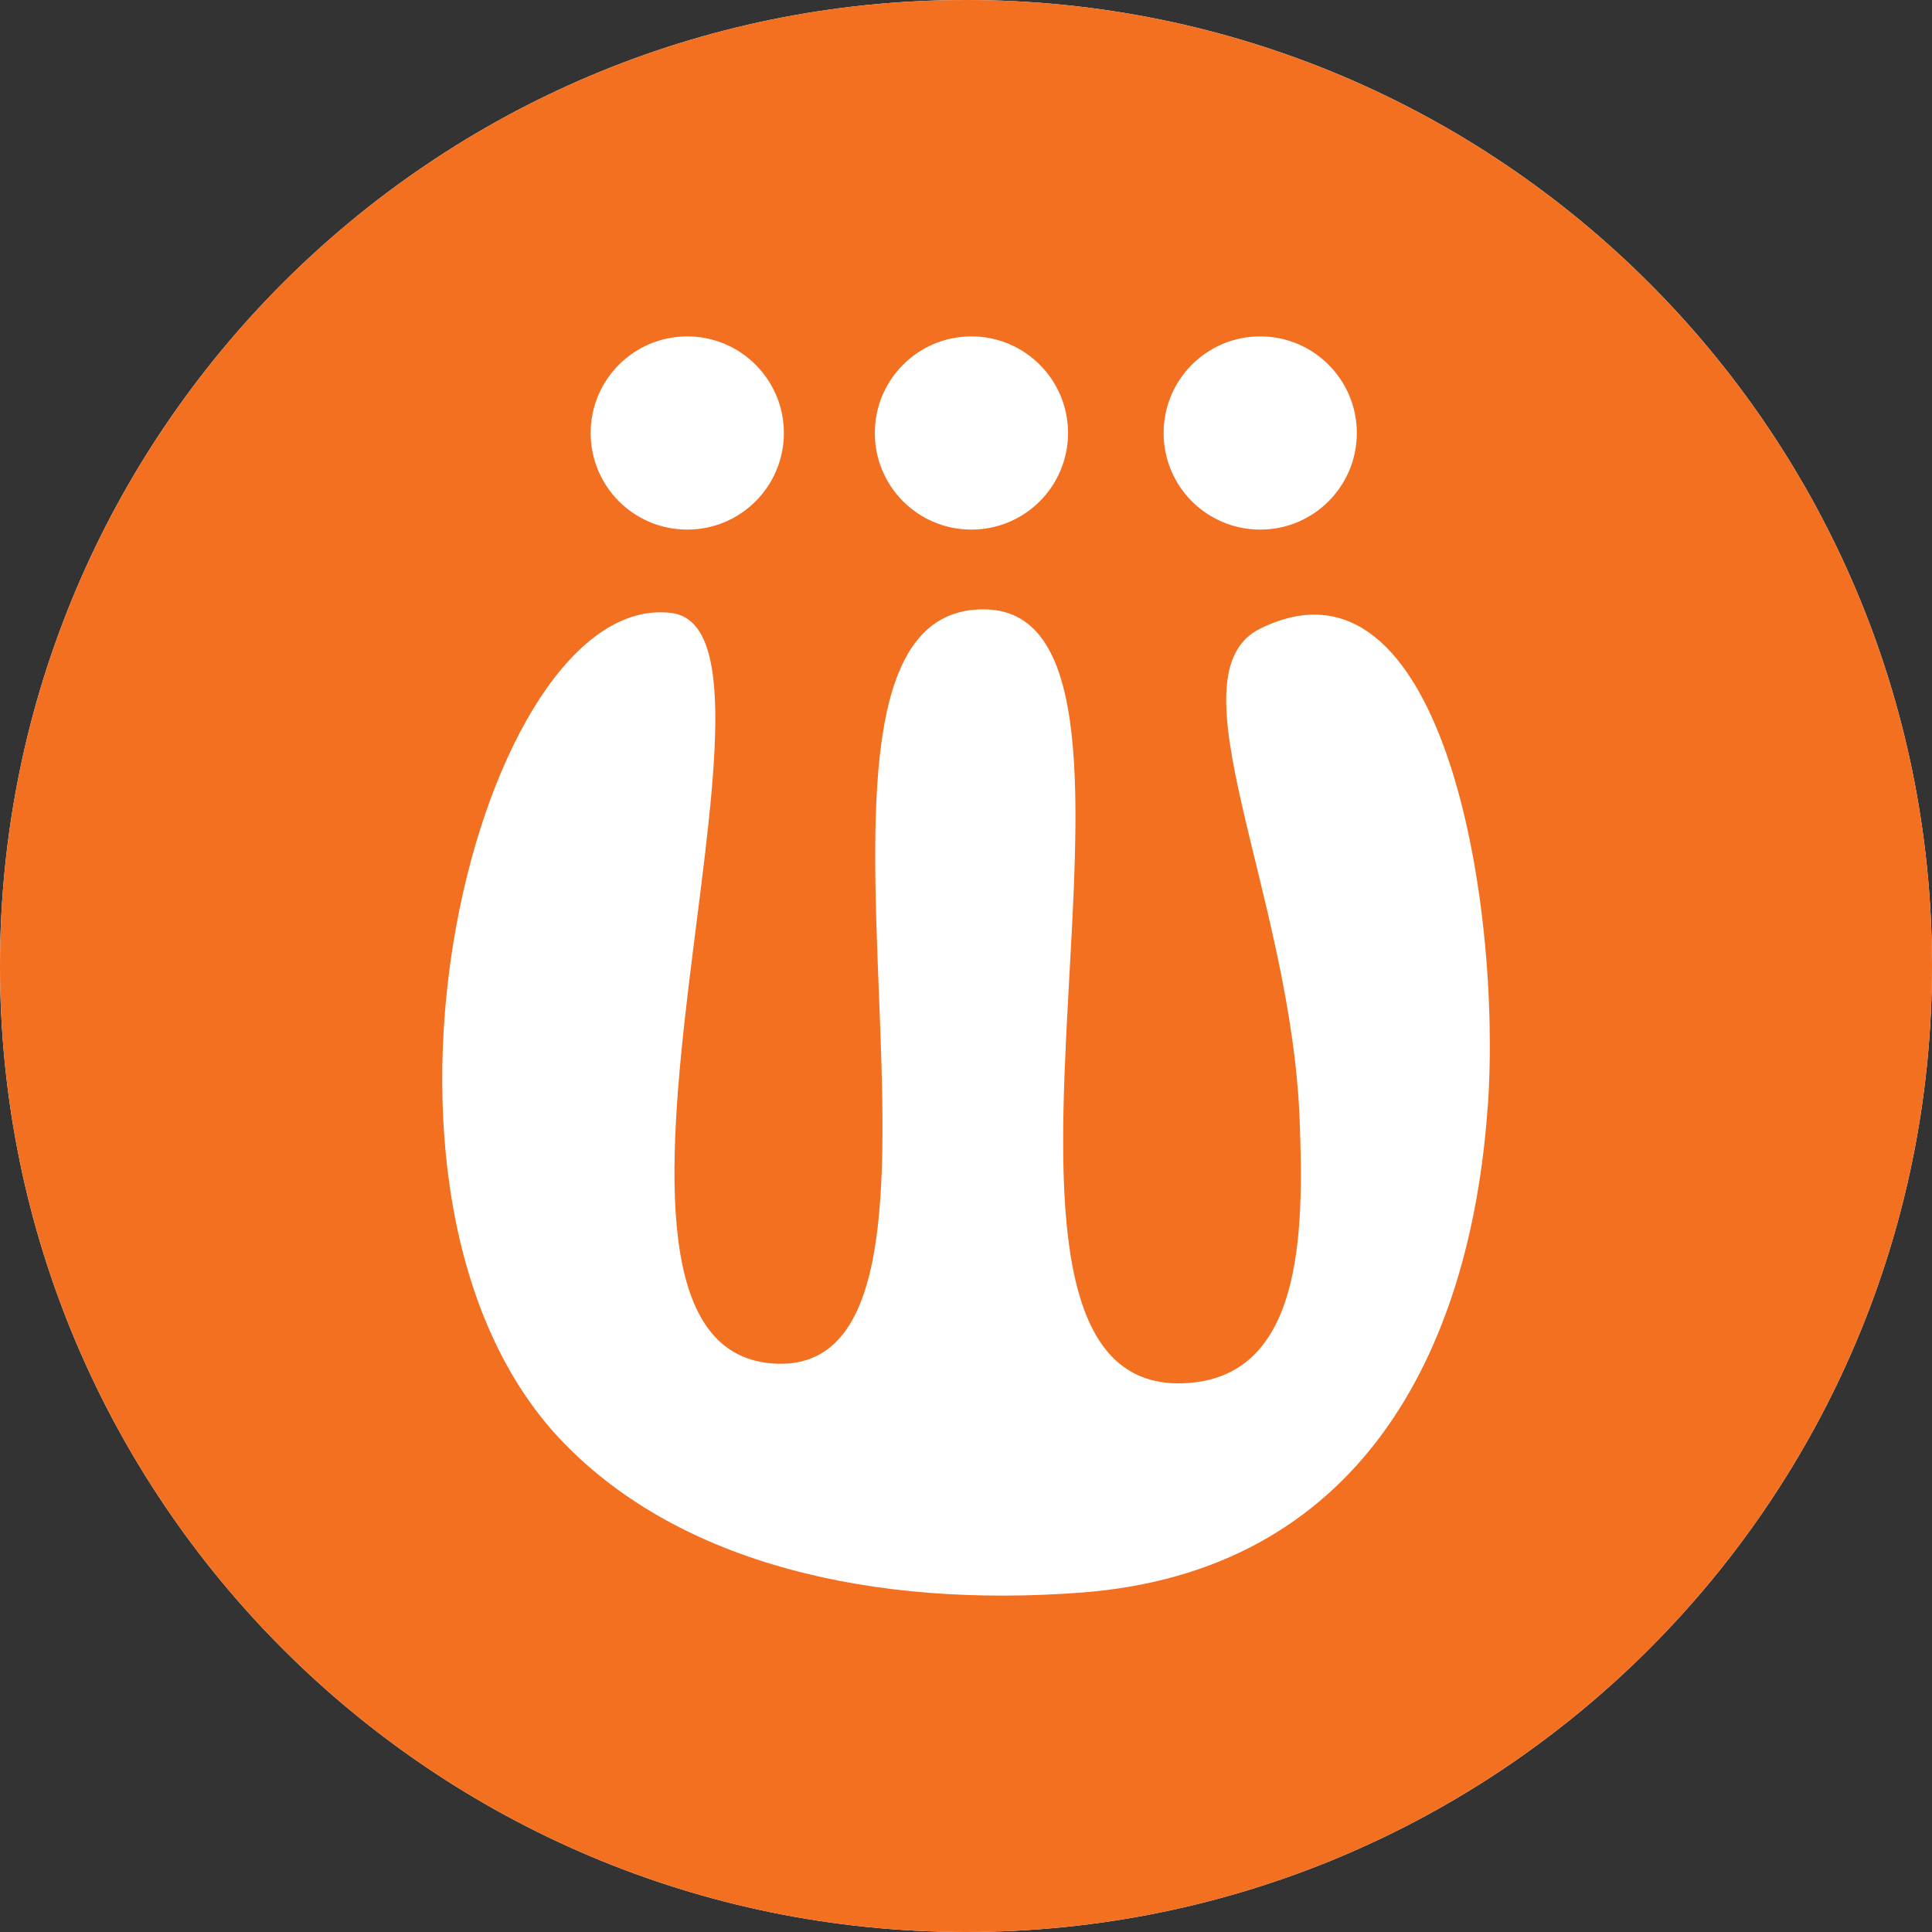 <?xml version="1.0" encoding="UTF-8"?>
<svg id="Layer_1" xmlns="http://www.w3.org/2000/svg" version="1.1" viewBox="0 0 192 192">
  <rect x="0" y="0" width="192" height="192" fill="#333333" stroke="none"/>
  <!-- Generator: Adobe Illustrator 29.1.0, SVG Export Plug-In . SVG Version: 2.1.0 Build 142)  -->
  <defs>
    <style>
      .st0 {
        fill: #fff;
      }

      .st1 {
        fill: #f37021;
      }
    </style>
  </defs>
  <path class="st0" d="M96,0C42.98,0,0,42.98,0,96s42.98,96,96,96,96-42.98,96-96S149.02,0,96,0"/>
  <path class="st1" d="M96,0C42.98,0,0,42.98,0,96s42.98,96,96,96,96-42.98,96-96S149.02,0,96,0ZM125.24,33.43c5.3,0,9.6,4.3,9.6,9.6s-4.29,9.6-9.6,9.6-9.6-4.29-9.6-9.6,4.3-9.6,9.6-9.6ZM96.54,33.43c5.3,0,9.6,4.3,9.6,9.6s-4.29,9.6-9.6,9.6-9.6-4.29-9.6-9.6,4.3-9.6,9.6-9.6ZM68.3,33.43c5.3,0,9.6,4.3,9.6,9.6s-4.29,9.6-9.6,9.6-9.6-4.29-9.6-9.6,4.3-9.6,9.6-9.6ZM147.84,110.05c-1.72,24.48-12.86,46.14-40.4,48.22-20.58,1.55-39.75-2.81-51.46-14.92-23.67-24.49-8.29-84.85,10.76-82.43,14.24,1.82-13.07,72.61,9.91,74.57,24.35,2.07-2.94-75.45,21.3-74.93,21.62.45-6.33,77.81,19.61,76.91,11.94-.41,12.02-14.87,11.6-26.11-.84-22.6-13.09-44.39-3.9-48.9,18.03-8.86,24.04,27.09,22.59,47.59Z"/>
</svg>
